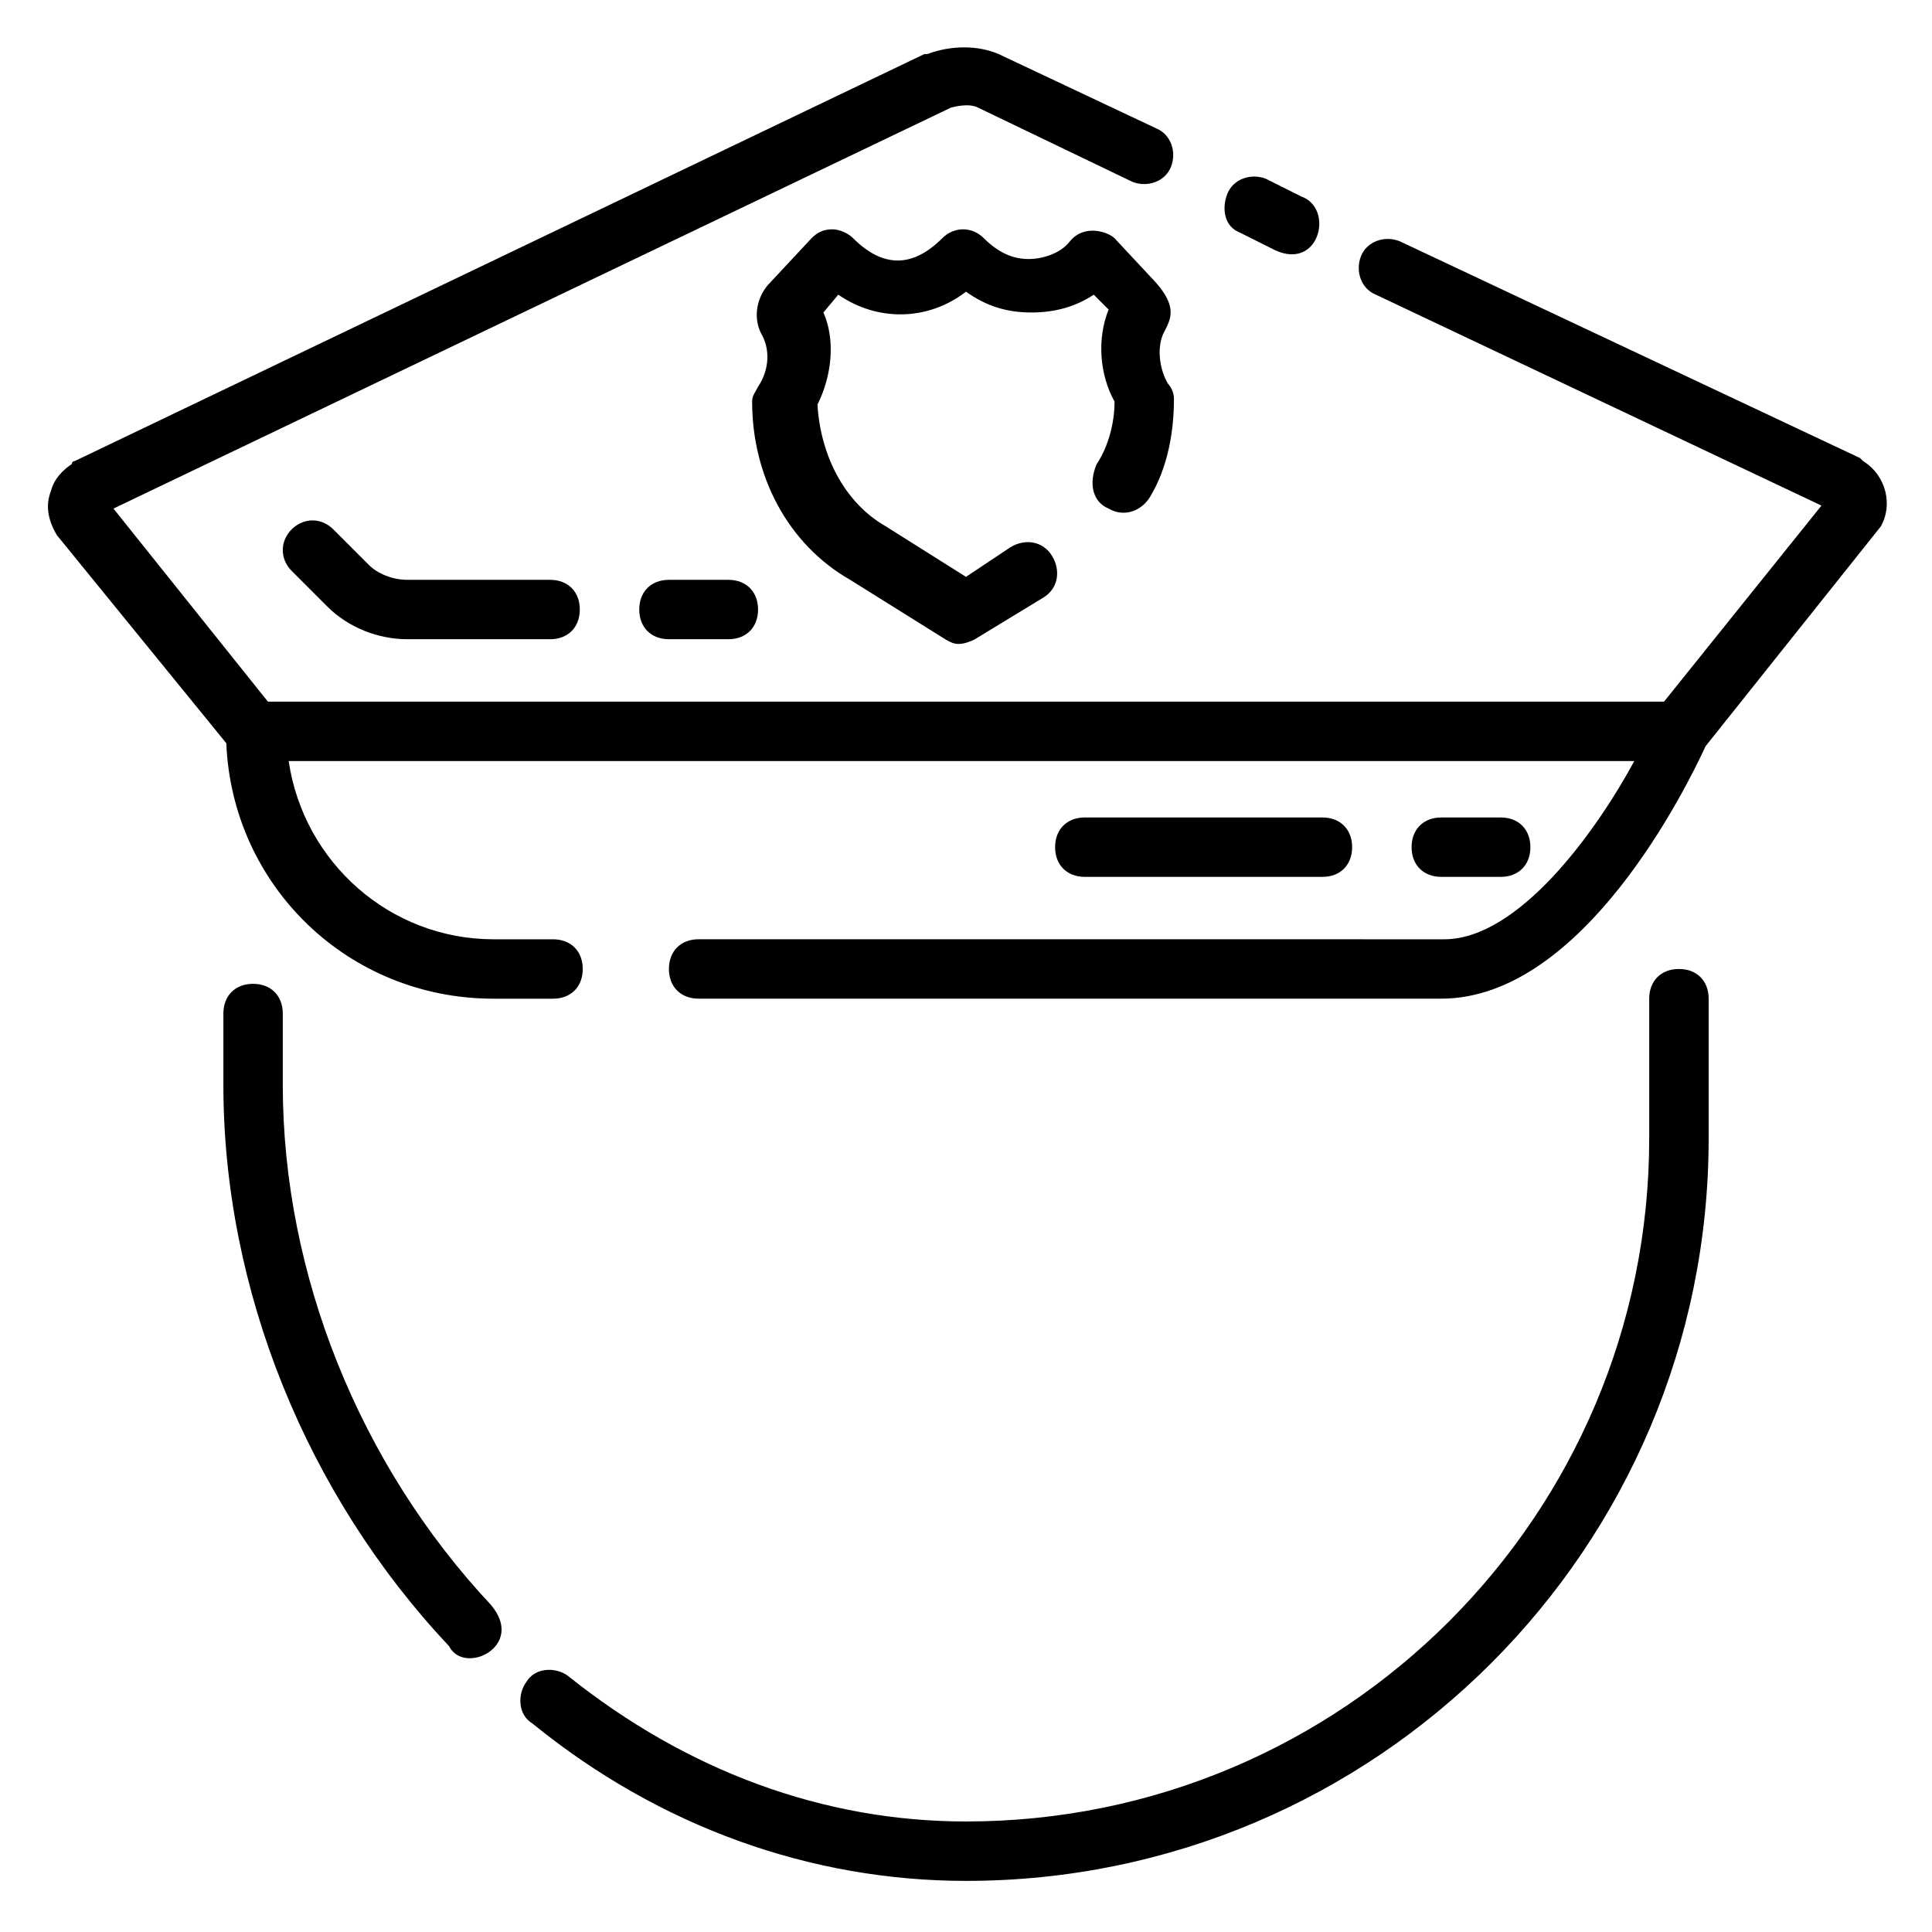 <?xml version="1.0" encoding="UTF-8"?>
<!-- Uploaded to: ICON Repo, www.iconrepo.com, Generator: ICON Repo Mixer Tools -->
<svg fill="#000000" width="800px" height="800px" version="1.1" viewBox="144 144 512 512" xmlns="http://www.w3.org/2000/svg">
 <g>
  <path d="m472.42 205.56 9.445 4.723c11.809 5.512 15.742-11.02 7.086-14.168l-9.445-4.723c-3.938-1.574-8.66 0-10.234 3.938-1.574 3.934-0.789 8.656 3.148 10.23z"/>
  <path d="m637.73 266.18-0.789-0.789-122.02-57.465c-3.938-1.574-8.66 0-10.234 3.938-1.574 3.938 0 8.66 3.938 10.234l118.08 55.891-41.723 51.957h-369.98l-40.934-51.168 221.99-106.28c3.148-0.789 5.512-0.789 7.086 0l40.934 19.68c3.938 1.574 8.66 0 10.234-3.938 1.574-3.938 0-8.66-3.938-10.234l-41.723-19.68c-5.512-2.363-12.594-2.363-18.895 0h-0.789l-225.14 107.85s-0.789 0-0.789 0.789c-2.363 1.574-4.723 3.938-5.512 7.086-1.574 3.938-0.789 7.871 1.574 11.809l44.871 55.105c1.574 37.785 32.273 67.699 70.848 67.699h15.742c4.723 0 7.871-3.148 7.871-7.871 0-4.723-3.148-7.871-7.871-7.871h-15.742c-27.551 0-50.383-20.469-54.316-47.23h356.6c-10.234 18.895-30.699 47.23-50.383 47.23l-197.58-0.008c-4.723 0-7.871 3.148-7.871 7.871s3.148 7.871 7.871 7.871h196.8c37.785 0 65.336-56.68 70.062-66.914l46.445-58.254c3.148-5.508 1.574-13.379-4.723-17.312z"/>
  <path d="m218.94 431.49v-18.895c0-4.723-3.148-7.871-7.871-7.871-4.723 0-7.871 3.148-7.871 7.871v18.895c0 54.316 22.043 108.63 59.828 148.78 3.938 7.871 20.469 0 11.02-11.02-34.637-37-55.105-87.383-55.105-137.76z"/>
  <path d="m588.93 400.79c-4.723 0-7.871 3.148-7.871 7.871v37c0 99.977-81.082 181.05-181.05 181.05-37.785 0-73.996-13.383-105.48-38.574-3.148-2.363-8.66-2.363-11.02 1.574-2.363 3.148-2.363 8.66 1.574 11.02 33.852 27.551 73.996 41.723 114.93 41.723 108.63 0 196.8-88.168 196.8-196.8v-37c0-4.719-3.152-7.867-7.875-7.867z"/>
  <path d="m437.79 278.77c3.938 2.363 8.66 0.789 11.02-3.148 4.723-7.871 6.297-17.32 6.297-25.977 0-1.574-0.789-3.148-1.574-3.938-2.363-3.938-3.148-10.234-0.789-14.168 1.574-3.148 3.148-6.297-2.363-12.594l-11.016-11.812c-1.574-1.574-7.871-3.938-11.809 0.789-2.363 3.148-7.086 4.723-11.02 4.723-3.938 0-7.871-1.574-11.809-5.512-3.148-3.148-7.871-3.148-11.02 0-7.871 7.871-15.742 7.871-23.617 0-1.574-1.574-3.938-2.363-5.512-2.363-2.363 0-3.938 0.789-5.512 2.363l-11.02 11.809c-3.148 3.148-4.723 8.66-2.363 13.383 2.363 3.938 2.363 9.445-0.789 14.168-0.789 1.574-1.574 2.363-1.574 3.938 0 19.68 9.445 37.785 25.977 47.23l25.191 15.742c1.574 0.789 3.148 2.363 7.871 0l18.105-11.02c3.938-2.363 4.723-7.086 2.363-11.02-2.363-3.938-7.086-4.723-11.02-2.363l-11.809 7.871-21.254-13.383c-11.02-6.297-17.32-18.895-18.105-32.273 3.938-7.871 4.723-17.32 1.574-24.402l3.938-4.723c10.234 7.086 23.617 7.086 33.852-0.789 5.512 3.938 11.02 5.512 17.32 5.512 6.297 0 11.809-1.574 16.531-4.723l3.938 3.938c-3.148 7.871-2.363 17.32 1.574 24.402 0 5.512-1.574 11.809-4.723 16.531-2.367 5.512-0.793 10.234 3.144 11.809z"/>
  <path d="m252 297.66c-3.938 0-7.871-1.574-10.234-3.938l-9.445-9.445c-3.148-3.148-7.871-3.148-11.02 0-3.148 3.148-3.148 7.871 0 11.02l9.445 9.445c5.512 5.512 13.383 8.66 21.254 8.66h37.785c4.723 0 7.871-3.148 7.871-7.871s-3.148-7.871-7.871-7.871z"/>
  <path d="m321.28 297.66c-4.723 0-7.871 3.148-7.871 7.871s3.148 7.871 7.871 7.871h15.742c4.723 0 7.871-3.148 7.871-7.871s-3.148-7.871-7.871-7.871z"/>
  <path d="m541.7 376.38c4.723 0 7.871-3.148 7.871-7.871 0-4.723-3.148-7.871-7.871-7.871h-15.742c-4.723 0-7.871 3.148-7.871 7.871 0 4.723 3.148 7.871 7.871 7.871z"/>
  <path d="m494.46 376.38c4.723 0 7.871-3.148 7.871-7.871 0-4.723-3.148-7.871-7.871-7.871h-62.977c-4.723 0-7.871 3.148-7.871 7.871 0 4.723 3.148 7.871 7.871 7.871z"/>
 </g>
</svg>